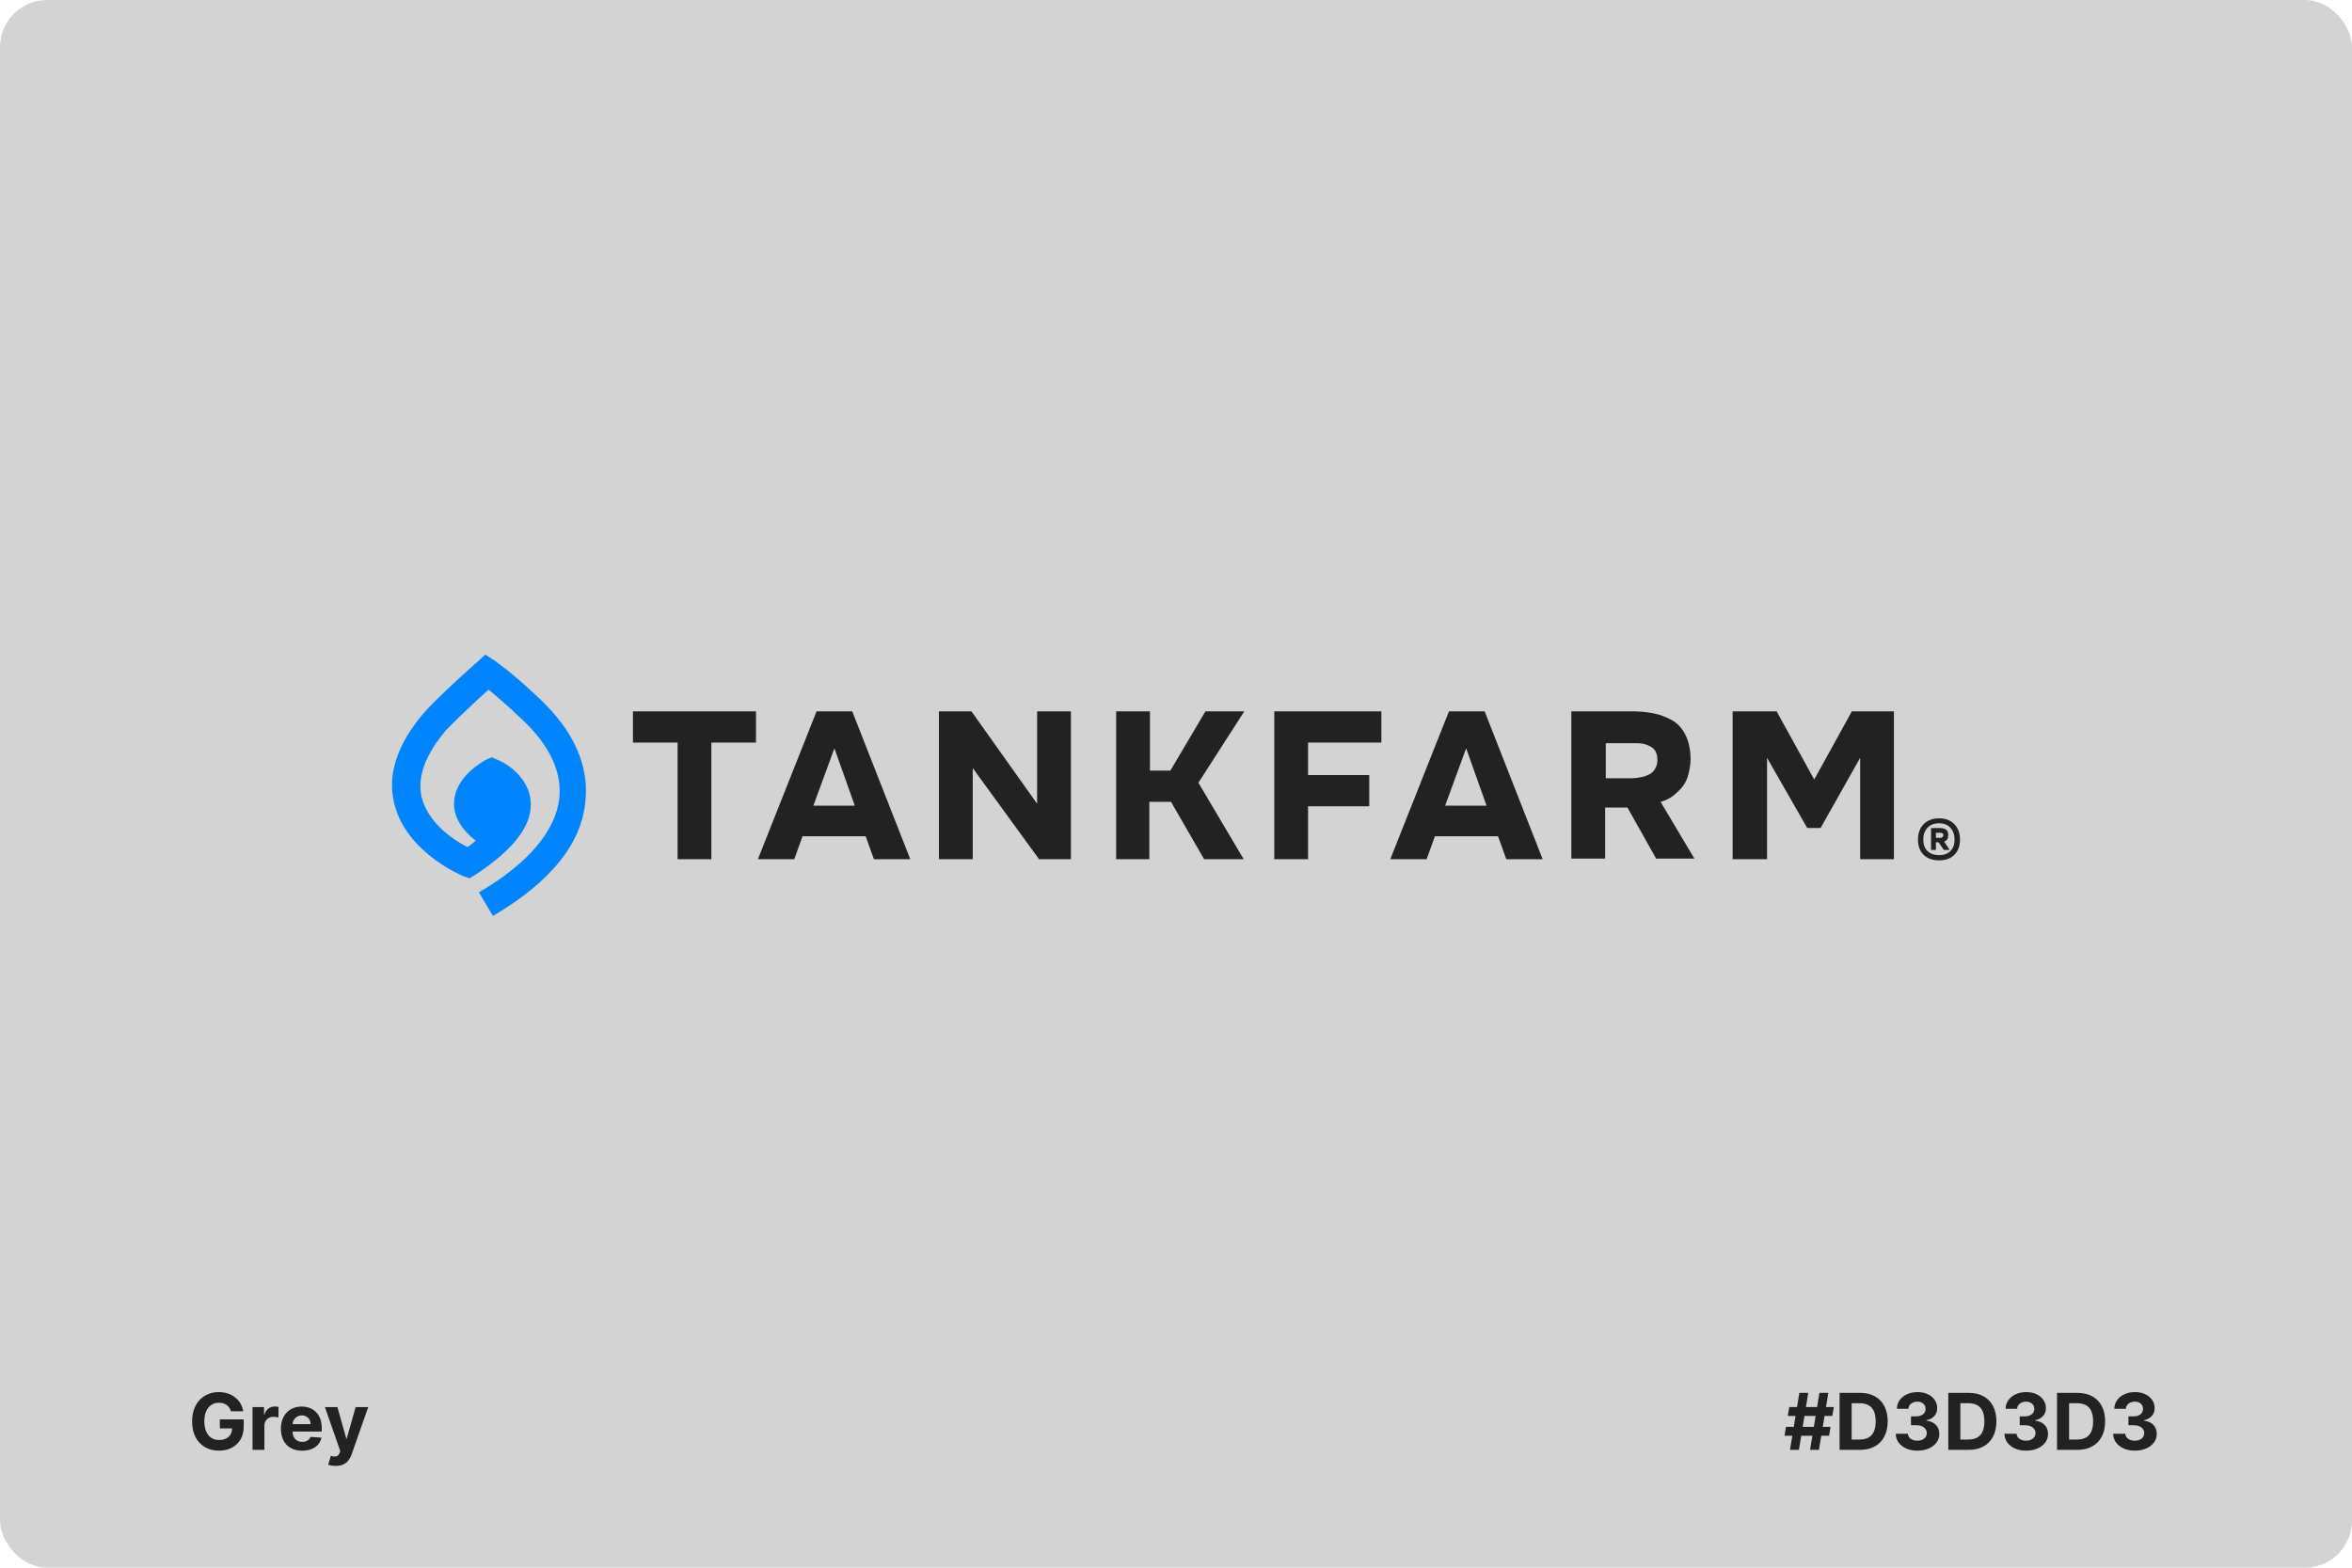 <svg width="396" height="264" viewBox="0 0 396 264" fill="none" xmlns="http://www.w3.org/2000/svg">
<rect width="396" height="264" rx="7.92" fill="#D3D3D3"/>
<path d="M82.998 154.243L80.637 150.272C88.901 145.442 93.517 139.968 94.161 134.494C94.805 128.913 91.156 124.19 87.936 121.185C85.36 118.716 83.428 117.106 82.247 116.14C79.886 118.287 76.236 121.721 75.056 123.009C71.621 127.088 70.226 130.845 70.977 134.172C72.05 138.68 76.558 141.578 78.705 142.651C79.242 142.329 79.671 141.9 80.1 141.578C77.524 139.539 76.344 137.392 76.451 135.031C76.666 130.737 81.281 128.269 81.818 127.947L82.784 127.517L83.75 127.947C85.682 128.698 88.901 131.059 89.331 134.709C89.76 138.787 86.755 142.866 80.1 147.267L79.027 147.911L77.846 147.481C77.417 147.267 68.294 143.403 66.362 135.245C65.181 130.415 66.898 125.263 71.406 120.004C73.231 117.857 80.1 111.632 80.422 111.417L81.71 110.237L83.213 111.203C83.32 111.31 86.111 113.135 90.941 117.75C96.629 123.117 99.206 129.02 98.561 134.923C97.918 142.115 92.658 148.555 82.998 154.243Z" fill="#0085FF"/>
<path fill-rule="evenodd" clip-rule="evenodd" d="M137.481 119.79L127.606 144.691H133.724L135.119 140.827H145.745L147.141 144.691H153.259L143.491 119.79H137.481ZM143.921 135.675H136.944L140.486 126.015L143.921 135.675ZM114.083 125.049V144.691H119.771V125.049H127.284V119.79H106.569V125.049H114.083ZM158.089 144.691V119.79H163.563L174.618 135.353V119.79H180.307V144.691H174.94L163.778 129.342V144.691H158.089ZM187.927 119.79V144.691H193.509V135.031H197.158L202.739 144.691H209.394L201.773 131.811L209.501 119.79H202.954L197.051 129.771H193.616V119.79H187.927ZM214.546 144.691V119.79H232.578V125.049H220.235V130.523H230.538V135.782H220.235V144.691H214.546ZM243.955 119.79L234.08 144.691H240.198L241.593 140.827H252.219L253.614 144.691H259.732L249.965 119.79H243.955ZM250.287 135.675H243.311L246.852 126.015L250.287 135.675ZM264.563 144.583V119.79H274.867C276.048 119.79 277.229 119.897 278.302 120.112C279.483 120.326 280.556 120.756 281.522 121.292C282.488 121.829 283.239 122.688 283.776 123.761C284.313 124.834 284.635 126.23 284.635 127.839C284.635 128.913 284.42 129.986 284.098 130.952C283.776 131.918 283.132 132.777 282.381 133.421C281.629 134.172 280.771 134.709 279.59 135.031L285.279 144.583H278.839L274.009 135.997H270.252V144.583H264.563ZM270.359 131.059H274.653C275.297 131.059 275.941 130.952 276.477 130.845C277.014 130.737 277.443 130.523 277.873 130.308C278.195 130.093 278.517 129.771 278.731 129.342C278.946 128.913 279.053 128.483 279.053 127.947C279.053 127.195 278.839 126.552 278.517 126.23C278.195 125.8 277.658 125.586 277.121 125.371C276.477 125.156 275.833 125.156 274.975 125.156H270.359V131.059ZM291.719 119.79V144.691H297.515V127.625L304.277 139.431H306.531L313.185 127.625V144.691H318.874V119.79H311.79L305.457 131.274L299.125 119.79H291.719Z" fill="#222222"/>
<path d="M326.469 144.884C325.747 144.884 325.118 144.747 324.582 144.473C324.047 144.186 323.636 143.781 323.349 143.258C323.063 142.735 322.92 142.113 322.92 141.39C322.92 140.668 323.063 140.039 323.349 139.503C323.636 138.968 324.047 138.551 324.582 138.252C325.118 137.953 325.747 137.803 326.469 137.803C327.204 137.803 327.833 137.953 328.356 138.252C328.879 138.551 329.284 138.968 329.57 139.503C329.857 140.039 330 140.668 330 141.39C330 142.113 329.857 142.735 329.57 143.258C329.284 143.781 328.879 144.186 328.356 144.473C327.833 144.747 327.204 144.884 326.469 144.884ZM326.469 144.006C327.291 144.006 327.933 143.775 328.393 143.314C328.854 142.854 329.085 142.212 329.085 141.39C329.085 140.568 328.854 139.908 328.393 139.41C327.945 138.899 327.304 138.644 326.469 138.644C325.635 138.644 324.981 138.899 324.508 139.41C324.047 139.908 323.816 140.568 323.816 141.39C323.816 142.212 324.053 142.854 324.526 143.314C325 143.775 325.647 144.006 326.469 144.006ZM325.124 143.128V139.447H326.675C327.073 139.447 327.397 139.534 327.646 139.709C327.895 139.883 328.02 140.188 328.02 140.624C328.02 140.911 327.964 141.147 327.852 141.334C327.74 141.508 327.565 141.639 327.329 141.726L328.263 143.128H327.273L326.395 141.839H325.946V143.128H325.124ZM325.946 141.091H326.675C326.824 141.091 326.949 141.054 327.048 140.979C327.148 140.904 327.198 140.792 327.198 140.643C327.198 140.506 327.148 140.406 327.048 140.344C326.961 140.269 326.855 140.232 326.731 140.232H325.946V141.091Z" fill="#222222"/>
<path d="M38.88 237.663C38.814 237.435 38.722 237.233 38.603 237.058C38.485 236.88 38.339 236.73 38.167 236.608C37.999 236.483 37.805 236.388 37.586 236.322C37.371 236.257 37.132 236.224 36.869 236.224C36.378 236.224 35.947 236.346 35.575 236.59C35.206 236.833 34.919 237.188 34.713 237.654C34.507 238.116 34.403 238.682 34.403 239.351C34.403 240.019 34.505 240.588 34.708 241.057C34.911 241.526 35.199 241.883 35.571 242.13C35.942 242.374 36.382 242.496 36.888 242.496C37.347 242.496 37.739 242.415 38.064 242.252C38.392 242.086 38.642 241.854 38.814 241.554C38.989 241.254 39.077 240.899 39.077 240.49L39.489 240.551H37.014V239.022H41.032V240.232C41.032 241.076 40.853 241.801 40.497 242.407C40.141 243.01 39.65 243.476 39.025 243.804C38.4 244.129 37.685 244.291 36.878 244.291C35.978 244.291 35.188 244.093 34.507 243.696C33.825 243.296 33.294 242.729 32.913 241.994C32.535 241.257 32.346 240.382 32.346 239.369C32.346 238.591 32.458 237.897 32.683 237.288C32.911 236.676 33.23 236.157 33.639 235.732C34.049 235.307 34.525 234.983 35.069 234.761C35.613 234.54 36.202 234.429 36.836 234.429C37.38 234.429 37.886 234.508 38.355 234.668C38.824 234.824 39.239 235.046 39.602 235.333C39.967 235.621 40.266 235.963 40.497 236.36C40.728 236.754 40.877 237.188 40.942 237.663H38.88ZM42.519 244.16V236.96H44.455V238.216H44.529C44.661 237.769 44.881 237.432 45.191 237.204C45.5 236.972 45.856 236.857 46.259 236.857C46.359 236.857 46.467 236.863 46.583 236.876C46.698 236.888 46.8 236.905 46.887 236.927V238.699C46.794 238.671 46.664 238.646 46.498 238.624C46.333 238.602 46.181 238.591 46.044 238.591C45.75 238.591 45.487 238.655 45.256 238.783C45.028 238.908 44.847 239.083 44.712 239.308C44.581 239.533 44.516 239.793 44.516 240.086V244.16H42.519ZM50.866 244.301C50.125 244.301 49.488 244.151 48.953 243.851C48.422 243.547 48.013 243.119 47.725 242.566C47.438 242.01 47.294 241.352 47.294 240.593C47.294 239.852 47.438 239.202 47.725 238.643C48.013 238.083 48.417 237.647 48.939 237.335C49.464 237.022 50.08 236.866 50.786 236.866C51.261 236.866 51.703 236.943 52.113 237.096C52.525 237.246 52.885 237.472 53.191 237.776C53.5 238.079 53.741 238.46 53.913 238.919C54.085 239.376 54.171 239.91 54.171 240.522V241.071H48.091V239.833H52.291C52.291 239.546 52.228 239.291 52.103 239.069C51.978 238.847 51.805 238.674 51.583 238.549C51.364 238.421 51.11 238.357 50.819 238.357C50.516 238.357 50.247 238.427 50.013 238.568C49.782 238.705 49.6 238.891 49.469 239.126C49.338 239.357 49.271 239.615 49.267 239.899V241.076C49.267 241.432 49.333 241.74 49.464 241.999C49.599 242.258 49.788 242.458 50.032 242.599C50.275 242.74 50.564 242.81 50.899 242.81C51.121 242.81 51.324 242.779 51.508 242.716C51.692 242.654 51.85 242.56 51.981 242.435C52.113 242.31 52.213 242.157 52.282 241.976L54.128 242.097C54.035 242.541 53.842 242.929 53.552 243.26C53.264 243.588 52.892 243.844 52.436 244.029C51.983 244.21 51.46 244.301 50.866 244.301ZM56.513 246.86C56.26 246.86 56.023 246.84 55.801 246.799C55.582 246.761 55.401 246.713 55.257 246.654L55.707 245.163C55.941 245.235 56.152 245.274 56.34 245.28C56.53 245.286 56.694 245.243 56.832 245.149C56.972 245.055 57.087 244.896 57.174 244.671L57.291 244.366L54.708 236.96H56.808L58.299 242.247H58.374L59.879 236.96H61.993L59.194 244.938C59.06 245.326 58.877 245.663 58.646 245.951C58.418 246.241 58.129 246.465 57.779 246.621C57.429 246.78 57.007 246.86 56.513 246.86Z" fill="#222222"/>
<path d="M304.754 244.16L306.329 234.56H307.829L306.254 244.16H304.754ZM300.456 241.779L300.704 240.279H308.204L307.956 241.779H300.456ZM301.379 244.16L302.954 234.56H304.454L302.879 244.16H301.379ZM301.004 238.441L301.257 236.941H308.757L308.504 238.441H301.004ZM313.13 244.16H309.727V234.56H313.158C314.123 234.56 314.955 234.752 315.652 235.136C316.348 235.518 316.884 236.066 317.259 236.782C317.638 237.497 317.827 238.354 317.827 239.351C317.827 240.351 317.638 241.21 317.259 241.929C316.884 242.647 316.345 243.199 315.642 243.583C314.942 243.968 314.105 244.16 313.13 244.16ZM311.756 242.421H313.045C313.645 242.421 314.15 242.315 314.559 242.102C314.972 241.886 315.281 241.554 315.488 241.104C315.697 240.651 315.802 240.066 315.802 239.351C315.802 238.641 315.697 238.061 315.488 237.611C315.281 237.161 314.973 236.83 314.564 236.618C314.155 236.405 313.65 236.299 313.05 236.299H311.756V242.421ZM322.822 244.291C322.122 244.291 321.499 244.171 320.952 243.93C320.408 243.686 319.979 243.352 319.663 242.927C319.35 242.499 319.189 242.005 319.18 241.446H321.224C321.236 241.68 321.313 241.886 321.454 242.065C321.597 242.24 321.788 242.376 322.025 242.472C322.263 242.569 322.53 242.618 322.827 242.618C323.136 242.618 323.41 242.563 323.647 242.454C323.885 242.344 324.071 242.193 324.205 241.999C324.339 241.805 324.407 241.582 324.407 241.329C324.407 241.072 324.335 240.846 324.191 240.649C324.05 240.449 323.847 240.293 323.582 240.18C323.319 240.068 323.007 240.011 322.644 240.011H321.749V238.521H322.644C322.95 238.521 323.221 238.468 323.455 238.361C323.693 238.255 323.877 238.108 324.008 237.921C324.139 237.73 324.205 237.508 324.205 237.255C324.205 237.015 324.147 236.804 324.032 236.622C323.919 236.438 323.76 236.294 323.554 236.191C323.35 236.088 323.113 236.036 322.841 236.036C322.566 236.036 322.314 236.086 322.086 236.186C321.858 236.283 321.675 236.422 321.538 236.604C321.4 236.785 321.327 236.997 321.318 237.241H319.372C319.382 236.688 319.539 236.201 319.846 235.779C320.152 235.357 320.564 235.027 321.083 234.79C321.605 234.549 322.194 234.429 322.85 234.429C323.513 234.429 324.093 234.549 324.589 234.79C325.086 235.03 325.472 235.355 325.747 235.765C326.025 236.171 326.163 236.627 326.16 237.133C326.163 237.671 325.996 238.119 325.658 238.479C325.324 238.838 324.888 239.066 324.35 239.163V239.238C325.057 239.329 325.594 239.574 325.963 239.974C326.335 240.371 326.519 240.868 326.516 241.465C326.519 242.011 326.361 242.497 326.043 242.922C325.727 243.347 325.291 243.682 324.735 243.926C324.179 244.169 323.541 244.291 322.822 244.291ZM331.434 244.16H328.031V234.56H331.463C332.428 234.56 333.259 234.752 333.956 235.136C334.653 235.518 335.189 236.066 335.564 236.782C335.942 237.497 336.131 238.354 336.131 239.351C336.131 240.351 335.942 241.21 335.564 241.929C335.189 242.647 334.65 243.199 333.947 243.583C333.247 243.968 332.409 244.16 331.434 244.16ZM330.061 242.421H331.35C331.95 242.421 332.455 242.315 332.864 242.102C333.277 241.886 333.586 241.554 333.792 241.104C334.002 240.651 334.106 240.066 334.106 239.351C334.106 238.641 334.002 238.061 333.792 237.611C333.586 237.161 333.278 236.83 332.869 236.618C332.459 236.405 331.955 236.299 331.355 236.299H330.061V242.421ZM341.127 244.291C340.427 244.291 339.804 244.171 339.257 243.93C338.713 243.686 338.283 243.352 337.968 242.927C337.655 242.499 337.494 242.005 337.485 241.446H339.529C339.541 241.68 339.618 241.886 339.758 242.065C339.902 242.24 340.093 242.376 340.33 242.472C340.568 242.569 340.835 242.618 341.132 242.618C341.441 242.618 341.714 242.563 341.952 242.454C342.189 242.344 342.375 242.193 342.51 241.999C342.644 241.805 342.711 241.582 342.711 241.329C342.711 241.072 342.639 240.846 342.496 240.649C342.355 240.449 342.152 240.293 341.886 240.18C341.624 240.068 341.311 240.011 340.949 240.011H340.054V238.521H340.949C341.255 238.521 341.525 238.468 341.76 238.361C341.997 238.255 342.182 238.108 342.313 237.921C342.444 237.73 342.51 237.508 342.51 237.255C342.51 237.015 342.452 236.804 342.336 236.622C342.224 236.438 342.064 236.294 341.858 236.191C341.655 236.088 341.418 236.036 341.146 236.036C340.871 236.036 340.619 236.086 340.391 236.186C340.163 236.283 339.98 236.422 339.843 236.604C339.705 236.785 339.632 236.997 339.622 237.241H337.677C337.686 236.688 337.844 236.201 338.15 235.779C338.457 235.357 338.869 235.027 339.388 234.79C339.91 234.549 340.499 234.429 341.155 234.429C341.818 234.429 342.397 234.549 342.894 234.79C343.391 235.03 343.777 235.355 344.052 235.765C344.33 236.171 344.468 236.627 344.464 237.133C344.468 237.671 344.3 238.119 343.963 238.479C343.629 238.838 343.193 239.066 342.655 239.163V239.238C343.361 239.329 343.899 239.574 344.268 239.974C344.639 240.371 344.824 240.868 344.821 241.465C344.824 242.011 344.666 242.497 344.347 242.922C344.032 243.347 343.596 243.682 343.039 243.926C342.483 244.169 341.846 244.291 341.127 244.291ZM349.739 244.16H346.336V234.56H349.767C350.733 234.56 351.564 234.752 352.261 235.136C352.958 235.518 353.494 236.066 353.869 236.782C354.247 237.497 354.436 238.354 354.436 239.351C354.436 240.351 354.247 241.21 353.869 241.929C353.494 242.647 352.955 243.199 352.252 243.583C351.552 243.968 350.714 244.16 349.739 244.16ZM348.366 242.421H349.655C350.255 242.421 350.759 242.315 351.169 242.102C351.581 241.886 351.891 241.554 352.097 241.104C352.306 240.651 352.411 240.066 352.411 239.351C352.411 238.641 352.306 238.061 352.097 237.611C351.891 237.161 351.583 236.83 351.173 236.618C350.764 236.405 350.259 236.299 349.659 236.299H348.366V242.421ZM359.432 244.291C358.732 244.291 358.108 244.171 357.561 243.93C357.018 243.686 356.588 243.352 356.272 242.927C355.96 242.499 355.799 242.005 355.789 241.446H357.833C357.846 241.68 357.922 241.886 358.063 242.065C358.207 242.24 358.397 242.376 358.635 242.472C358.872 242.569 359.139 242.618 359.436 242.618C359.746 242.618 360.019 242.563 360.257 242.454C360.494 242.344 360.68 242.193 360.814 241.999C360.949 241.805 361.016 241.582 361.016 241.329C361.016 241.072 360.944 240.846 360.8 240.649C360.66 240.449 360.457 240.293 360.191 240.18C359.929 240.068 359.616 240.011 359.254 240.011H358.358V238.521H359.254C359.56 238.521 359.83 238.468 360.064 238.361C360.302 238.255 360.486 238.108 360.618 237.921C360.749 237.73 360.814 237.508 360.814 237.255C360.814 237.015 360.757 236.804 360.641 236.622C360.529 236.438 360.369 236.294 360.163 236.191C359.96 236.088 359.722 236.036 359.45 236.036C359.175 236.036 358.924 236.086 358.696 236.186C358.468 236.283 358.285 236.422 358.147 236.604C358.01 236.785 357.936 236.997 357.927 237.241H355.982C355.991 236.688 356.149 236.201 356.455 235.779C356.761 235.357 357.174 235.027 357.693 234.79C358.214 234.549 358.804 234.429 359.46 234.429C360.122 234.429 360.702 234.549 361.199 234.79C361.696 235.03 362.082 235.355 362.357 235.765C362.635 236.171 362.772 236.627 362.769 237.133C362.772 237.671 362.605 238.119 362.268 238.479C361.933 238.838 361.497 239.066 360.96 239.163V239.238C361.666 239.329 362.204 239.574 362.572 239.974C362.944 240.371 363.129 240.868 363.125 241.465C363.129 242.011 362.971 242.497 362.652 242.922C362.336 243.347 361.9 243.682 361.344 243.926C360.788 244.169 360.15 244.291 359.432 244.291Z" fill="#222222"/>
</svg>

